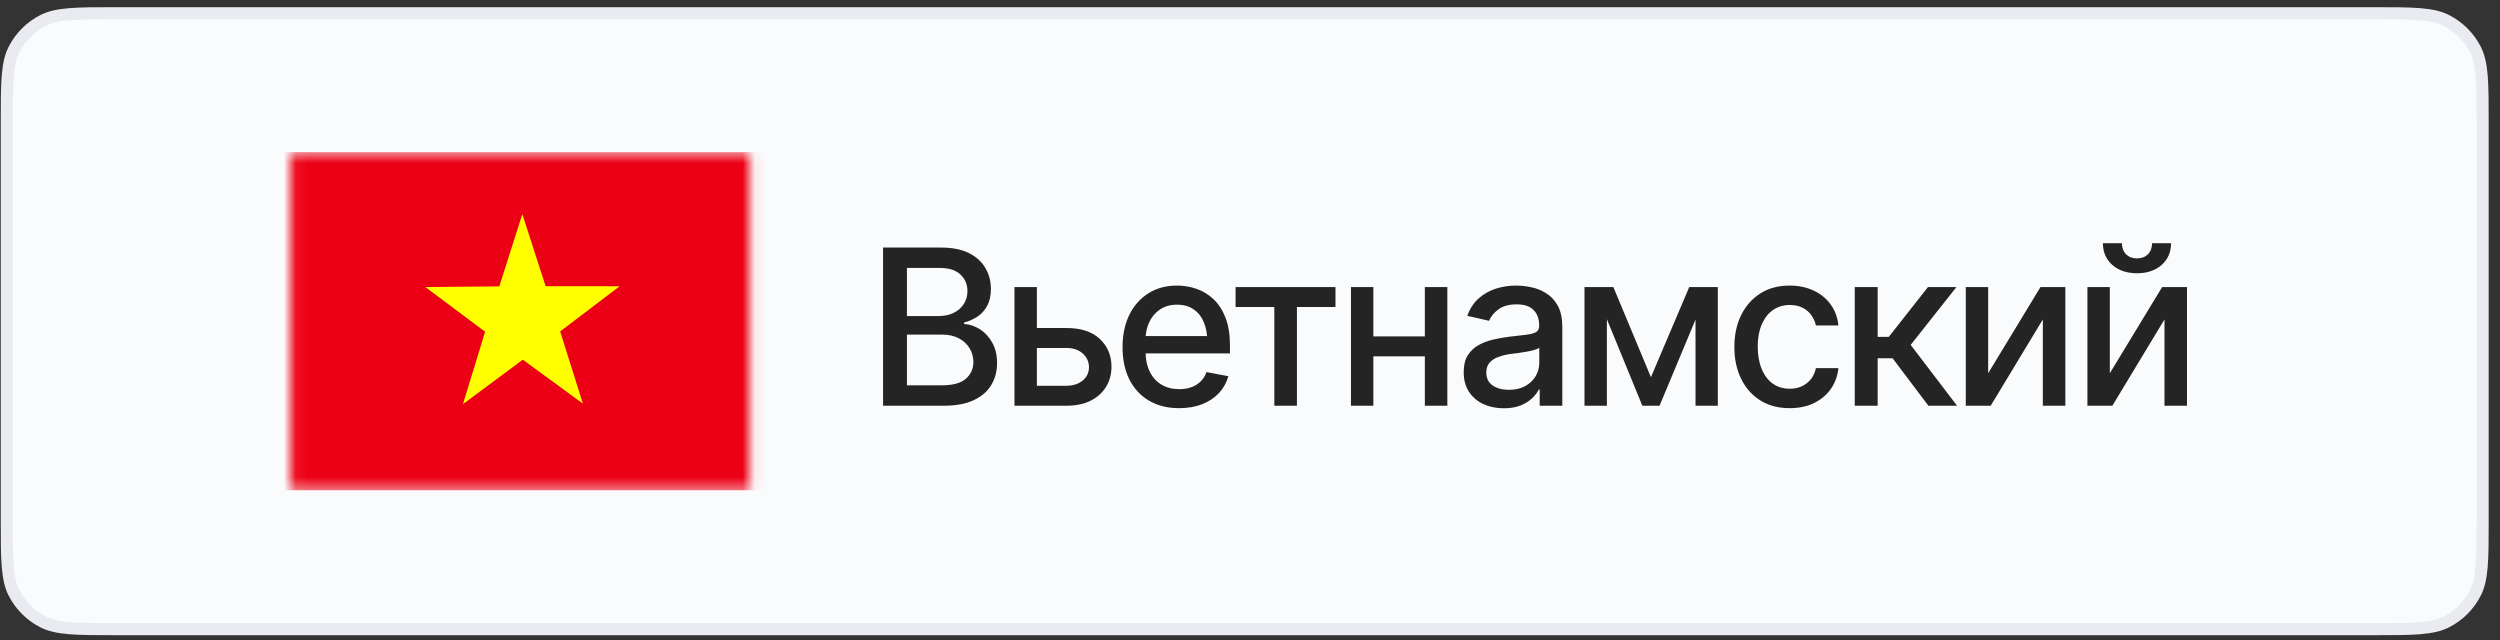 <?xml version="1.0" encoding="UTF-8"?> <svg xmlns="http://www.w3.org/2000/svg" width="207" height="53" viewBox="0 0 207 53" fill="none"><rect x="0" y="0" width="207" height="53" fill="#333333" stroke="none"/><path d="M0.563 10.194C0.563 8.506 0.563 7.27 0.643 6.294C0.722 5.325 0.877 4.657 1.162 4.097C1.69 3.062 2.531 2.221 3.566 1.694C4.125 1.409 4.793 1.254 5.763 1.174C6.738 1.095 7.974 1.094 9.663 1.094H196.463C198.151 1.094 199.388 1.095 200.363 1.174C201.333 1.254 202 1.409 202.56 1.694C203.595 2.221 204.436 3.062 204.963 4.097C205.248 4.657 205.404 5.325 205.483 6.294C205.562 7.27 205.563 8.506 205.563 10.194V42.994C205.563 44.683 205.562 45.919 205.483 46.894C205.404 47.864 205.248 48.532 204.963 49.091C204.436 50.126 203.595 50.968 202.56 51.495C202 51.78 201.333 51.935 200.363 52.014C199.388 52.094 198.151 52.094 196.463 52.094H9.663C7.974 52.094 6.738 52.094 5.763 52.014C4.793 51.935 4.125 51.78 3.566 51.495C2.531 50.968 1.69 50.126 1.162 49.091C0.877 48.532 0.722 47.864 0.643 46.894C0.563 45.919 0.563 44.683 0.563 42.994V10.194Z" fill="#FAFBFC"></path><path d="M0.563 10.194C0.563 8.506 0.563 7.27 0.643 6.294C0.722 5.325 0.877 4.657 1.162 4.097C1.69 3.062 2.531 2.221 3.566 1.694C4.125 1.409 4.793 1.254 5.763 1.174C6.738 1.095 7.974 1.094 9.663 1.094H196.463C198.151 1.094 199.388 1.095 200.363 1.174C201.333 1.254 202 1.409 202.56 1.694C203.595 2.221 204.436 3.062 204.963 4.097C205.248 4.657 205.404 5.325 205.483 6.294C205.562 7.27 205.563 8.506 205.563 10.194V42.994C205.563 44.683 205.562 45.919 205.483 46.894C205.404 47.864 205.248 48.532 204.963 49.091C204.436 50.126 203.595 50.968 202.56 51.495C202 51.78 201.333 51.935 200.363 52.014C199.388 52.094 198.151 52.094 196.463 52.094H9.663C7.974 52.094 6.738 52.094 5.763 52.014C4.793 51.935 4.125 51.78 3.566 51.495C2.531 50.968 1.69 50.126 1.162 49.091C0.877 48.532 0.722 47.864 0.643 46.894C0.563 45.919 0.563 44.683 0.563 42.994V10.194Z" stroke="#EAEBF0"></path><mask id="mask0_2094_6185" style="mask-type:luminance" maskUnits="userSpaceOnUse" x="24" y="12" width="39" height="29"><path d="M24.063 12.594H62.063V40.594H24.063V12.594Z" fill="white"></path></mask><g mask="url(#mask0_2094_6185)"><path fill-rule="evenodd" clip-rule="evenodd" d="M21.686 12.594H64.44V40.594H21.686V12.594Z" fill="#EC0015"></path><path fill-rule="evenodd" clip-rule="evenodd" d="M48.274 33.43L43.286 29.782L38.331 33.463L40.168 27.469L35.214 23.767L41.343 23.712L43.247 17.729L45.178 23.696L51.308 23.701L46.381 27.442L48.268 33.436L48.274 33.43Z" fill="#FFFF00"></path></g><path d="M73.118 33.594V20.498H77.925C78.851 20.498 79.618 20.651 80.228 20.956C80.837 21.26 81.291 21.673 81.59 22.195C81.895 22.71 82.047 23.291 82.047 23.935C82.047 24.48 81.945 24.94 81.74 25.315C81.54 25.69 81.274 25.989 80.94 26.211C80.606 26.434 80.237 26.598 79.832 26.704V26.827C80.272 26.85 80.7 26.991 81.116 27.248C81.532 27.506 81.874 27.873 82.144 28.347C82.419 28.816 82.557 29.39 82.557 30.07C82.557 30.738 82.399 31.338 82.082 31.872C81.772 32.399 81.291 32.818 80.641 33.128C79.991 33.439 79.156 33.594 78.136 33.594H73.118ZM75.095 31.907H77.943C78.892 31.907 79.572 31.722 79.982 31.353C80.392 30.984 80.597 30.524 80.597 29.973C80.597 29.557 80.492 29.179 80.281 28.839C80.076 28.494 79.78 28.218 79.393 28.013C79.006 27.808 78.549 27.706 78.022 27.706H75.095V31.907ZM75.095 26.168H77.749C78.189 26.168 78.587 26.082 78.945 25.913C79.302 25.743 79.583 25.502 79.788 25.192C79.999 24.875 80.105 24.509 80.105 24.093C80.105 23.554 79.914 23.103 79.534 22.74C79.159 22.371 78.581 22.186 77.802 22.186H75.095V26.168ZM85.431 27.161H88.287C89.483 27.155 90.403 27.451 91.047 28.048C91.698 28.646 92.026 29.416 92.032 30.36C92.032 30.975 91.885 31.526 91.592 32.012C91.299 32.498 90.874 32.885 90.318 33.172C89.761 33.454 89.084 33.594 88.287 33.594H83.998V23.768H85.853V31.942H88.287C88.832 31.942 89.281 31.801 89.632 31.52C89.984 31.233 90.162 30.864 90.168 30.413C90.162 29.938 89.984 29.551 89.632 29.252C89.281 28.954 88.832 28.807 88.287 28.813H85.431V27.161ZM97.63 33.796C96.669 33.796 95.837 33.588 95.134 33.172C94.431 32.756 93.889 32.17 93.508 31.415C93.133 30.653 92.946 29.765 92.946 28.752C92.946 27.744 93.13 26.856 93.499 26.088C93.874 25.321 94.399 24.723 95.073 24.295C95.752 23.862 96.549 23.645 97.463 23.645C98.02 23.645 98.559 23.736 99.08 23.918C99.602 24.099 100.071 24.386 100.487 24.779C100.903 25.171 101.231 25.681 101.471 26.308C101.717 26.935 101.84 27.691 101.84 28.576V29.261H94.027V27.829H100.856L99.968 28.303C99.968 27.7 99.874 27.166 99.687 26.704C99.499 26.241 99.218 25.88 98.843 25.623C98.474 25.359 98.014 25.227 97.463 25.227C96.912 25.227 96.441 25.359 96.048 25.623C95.662 25.886 95.366 26.235 95.16 26.669C94.955 27.102 94.853 27.577 94.853 28.092V29.068C94.853 29.742 94.97 30.313 95.204 30.782C95.439 31.25 95.764 31.608 96.18 31.854C96.602 32.1 97.091 32.223 97.648 32.223C98.011 32.223 98.339 32.17 98.632 32.065C98.931 31.959 99.189 31.801 99.406 31.59C99.622 31.379 99.787 31.119 99.898 30.808L101.708 31.151C101.562 31.678 101.304 32.141 100.935 32.54C100.566 32.938 100.1 33.248 99.537 33.471C98.981 33.688 98.345 33.796 97.63 33.796ZM102.306 25.42V23.768H110.577V25.42H107.386V33.594H105.514V25.42H102.306ZM118.504 27.855V29.507H113.187V27.855H118.504ZM113.714 23.768V33.594H111.86V23.768H113.714ZM119.84 23.768V33.594H117.977V23.768H119.84ZM124.516 33.805C123.895 33.805 123.332 33.691 122.828 33.462C122.325 33.228 121.926 32.888 121.633 32.443C121.34 31.998 121.194 31.456 121.194 30.817C121.194 30.26 121.299 29.806 121.51 29.455C121.727 29.097 122.017 28.813 122.38 28.602C122.744 28.391 123.148 28.233 123.593 28.127C124.038 28.022 124.495 27.94 124.964 27.881C125.556 27.817 126.034 27.761 126.397 27.714C126.76 27.668 127.024 27.594 127.188 27.495C127.358 27.389 127.443 27.222 127.443 26.994V26.95C127.443 26.393 127.285 25.962 126.968 25.658C126.658 25.353 126.195 25.201 125.579 25.201C124.941 25.201 124.434 25.341 124.059 25.623C123.69 25.898 123.435 26.211 123.294 26.563L121.493 26.15C121.709 25.552 122.023 25.072 122.433 24.709C122.849 24.339 123.324 24.07 123.857 23.9C124.396 23.73 124.958 23.645 125.544 23.645C125.937 23.645 126.353 23.692 126.792 23.786C127.232 23.873 127.645 24.041 128.032 24.287C128.424 24.527 128.744 24.873 128.99 25.324C129.236 25.775 129.359 26.358 129.359 27.073V33.594H127.487V32.249H127.416C127.299 32.49 127.115 32.73 126.863 32.97C126.617 33.21 126.3 33.41 125.913 33.568C125.527 33.726 125.061 33.805 124.516 33.805ZM124.929 32.276C125.462 32.276 125.916 32.173 126.291 31.968C126.666 31.757 126.953 31.482 127.153 31.142C127.352 30.802 127.452 30.442 127.452 30.061V28.787C127.381 28.851 127.249 28.913 127.056 28.971C126.863 29.03 126.643 29.08 126.397 29.121C126.151 29.162 125.911 29.2 125.676 29.235C125.442 29.264 125.245 29.288 125.087 29.305C124.718 29.358 124.381 29.44 124.077 29.551C123.772 29.657 123.526 29.815 123.338 30.026C123.157 30.231 123.066 30.503 123.066 30.843C123.066 31.318 123.242 31.675 123.593 31.916C123.945 32.156 124.39 32.276 124.929 32.276ZM136.698 31.23L139.87 23.768H141.514L137.41 33.594H135.986L131.96 23.768H133.586L136.698 31.23ZM133.05 23.768V33.594H131.196V23.768H133.05ZM140.389 33.594V23.768H142.235V33.594H140.389ZM148.185 33.796C147.242 33.796 146.427 33.58 145.742 33.146C145.056 32.712 144.529 32.115 144.16 31.353C143.79 30.591 143.606 29.718 143.606 28.734C143.606 27.732 143.793 26.85 144.168 26.088C144.549 25.321 145.079 24.723 145.759 24.295C146.445 23.862 147.247 23.645 148.167 23.645C148.917 23.645 149.582 23.783 150.162 24.058C150.748 24.328 151.22 24.711 151.578 25.209C151.941 25.707 152.155 26.288 152.219 26.95H150.356C150.291 26.639 150.165 26.355 149.978 26.097C149.796 25.839 149.556 25.634 149.257 25.482C148.958 25.33 148.604 25.253 148.194 25.253C147.661 25.253 147.195 25.394 146.796 25.675C146.404 25.951 146.096 26.346 145.873 26.862C145.651 27.377 145.539 27.987 145.539 28.69C145.539 29.399 145.648 30.017 145.865 30.544C146.081 31.072 146.389 31.479 146.787 31.766C147.192 32.047 147.661 32.188 148.194 32.188C148.745 32.188 149.213 32.036 149.6 31.731C149.993 31.426 150.245 31.01 150.356 30.483H152.219C152.155 31.122 151.95 31.69 151.604 32.188C151.258 32.686 150.795 33.079 150.215 33.366C149.635 33.653 148.958 33.796 148.185 33.796ZM153.573 33.594V23.768H155.471V27.89H156.394L159.637 23.768H161.993L158.204 28.558L162.045 33.594H159.672L156.71 29.666H155.471V33.594H153.573ZM164.62 30.905L168.953 23.768H171.01V33.594H169.147V26.449L164.831 33.594H162.766V23.768H164.62V30.905ZM174.693 30.905L179.026 23.768H181.082V33.594H179.219V26.449L174.904 33.594H172.838V23.768H174.693V30.905ZM176.943 22.625C176.105 22.625 175.425 22.397 174.904 21.94C174.382 21.477 174.121 20.877 174.121 20.138H175.695C175.695 20.513 175.809 20.818 176.037 21.052C176.266 21.281 176.568 21.395 176.943 21.395C177.318 21.395 177.62 21.281 177.848 21.052C178.077 20.818 178.191 20.513 178.191 20.138H179.764C179.764 20.877 179.503 21.477 178.982 21.94C178.46 22.397 177.781 22.625 176.943 22.625Z" fill="#242424"></path></svg> 